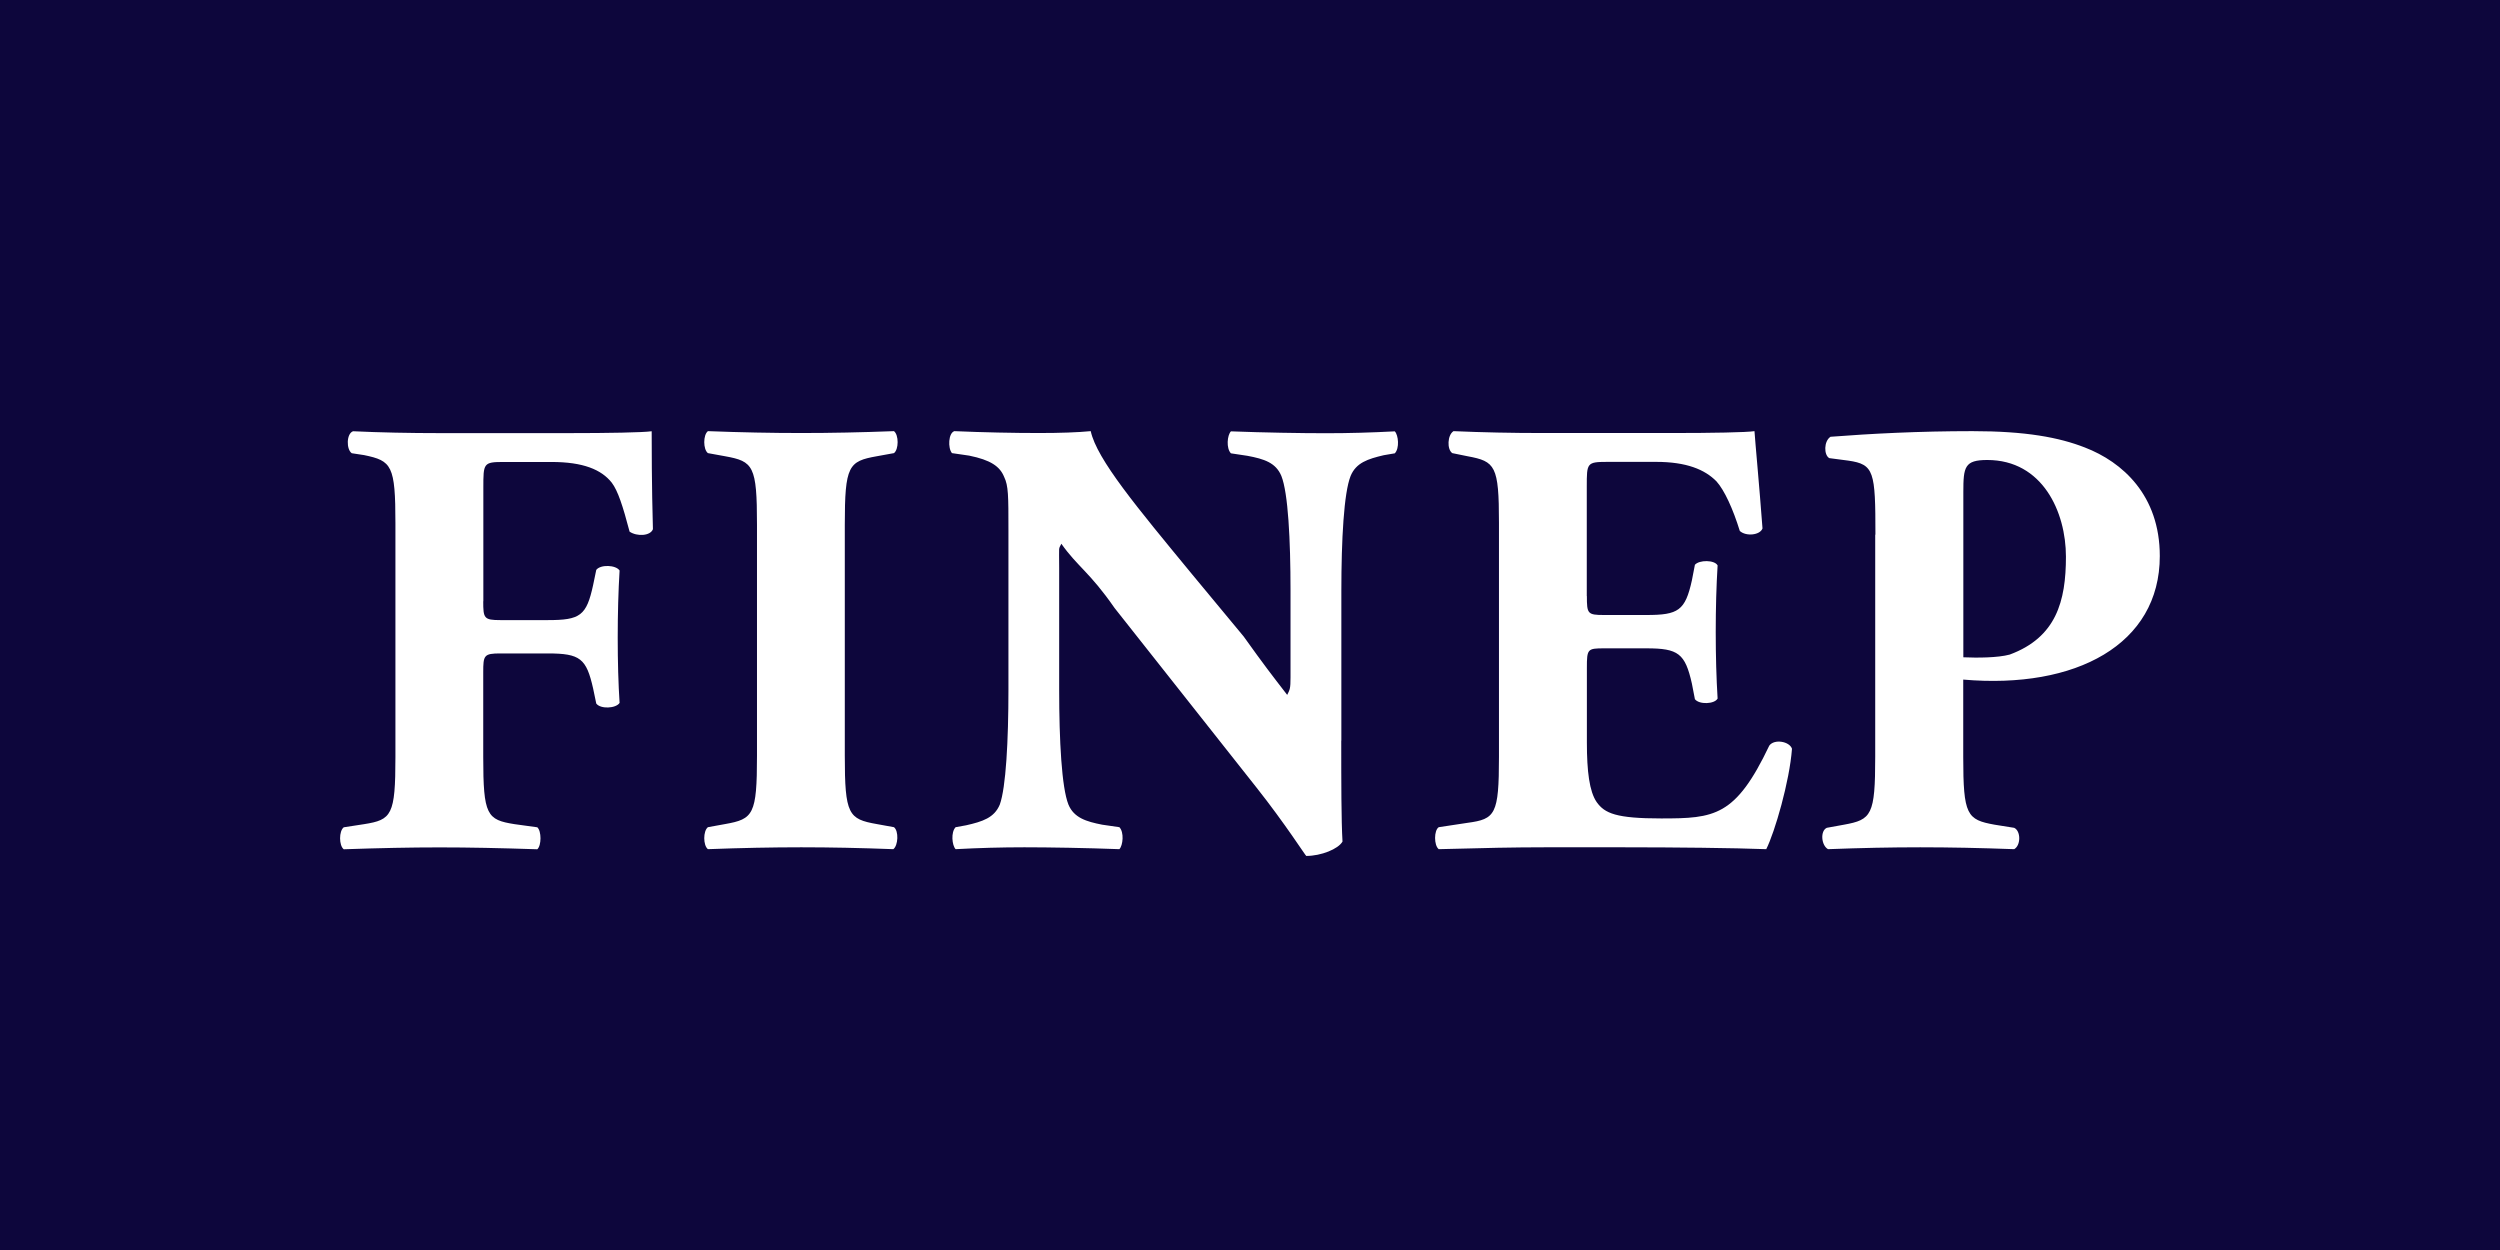 <?xml version="1.0" encoding="UTF-8"?><svg id="Vrstva_1" xmlns="http://www.w3.org/2000/svg" width="240" height="120" viewBox="0 0 240 120"><rect x="0" y="0" width="240" height="120" fill="#808080" stroke="none"/><defs><style>.cls-1{fill:#fff;fill-rule:evenodd;}.cls-2{fill:#0d063c;}</style></defs><path class="cls-2" d="m240,120H0V0h240v120h0Z"/><path class="cls-1" d="m192.93,62.84c4.46-1.65,5.4-5.11,5.4-9.4s-2.24-9.28-7.55-9.28c-2.18,0-2.3.66-2.3,3.07v15.87c1.34.06,3.31.05,4.45-.26m-12.89-11.51c0-6.08-.12-6.75-2.6-7.11l-1.83-.24c-.53-.3-.53-1.63.12-2.05,3.89-.3,8.49-.54,13.62-.54s8.32.6,10.8,1.57c3.6,1.39,7.19,4.58,7.19,10.42,0,8.49-8.05,12.8-18.87,11.86v7.42c0,5.6.35,6.03,3.01,6.51l1.88.3c.65.3.65,1.69,0,2.05-3.3-.12-6.19-.18-9.02-.18s-5.66.06-8.85.18c-.65-.36-.77-1.75-.12-2.05l1.65-.3c2.65-.48,3-.91,3-6.51v-21.33Zm-27.7,5.9c0,1.69.06,1.81,1.65,1.81h4.07c3.06,0,3.72-.42,4.36-3.32l.29-1.5c.41-.48,1.89-.48,2.18.06-.12,1.93-.18,4.1-.18,6.39s.06,4.46.18,6.39c-.29.54-1.77.6-2.18.06l-.29-1.5c-.65-2.89-1.3-3.38-4.36-3.38h-4.07c-1.59,0-1.65.06-1.65,1.87v7.17c0,2.77.24,4.7.94,5.72.77,1.09,1.89,1.57,6.19,1.57,5.13,0,7.14-.18,10.38-6.99.47-.66,1.94-.42,2.18.3-.23,3.13-1.65,8.01-2.47,9.64-3.13-.12-8.79-.18-13.63-.18h-7.67c-2.83,0-5.72.06-10.14.18-.47-.36-.47-1.81,0-2.11l2.77-.42c2.66-.36,3.01-.79,3.01-6.33v-22.47c0-5.48-.35-5.9-3.01-6.39l-1.47-.3c-.53-.36-.47-1.75.12-2.11,2.77.12,5.66.18,8.49.18h12.5c3.78,0,7.14-.06,7.9-.18.06.96.47,5.3.77,9.34-.24.66-1.6.78-2.18.24-.65-2.11-1.48-3.92-2.24-4.76-1.12-1.14-2.89-1.87-5.78-1.87h-4.72c-1.95,0-1.95.12-1.95,2.35v10.54Zm-23.58,13.86c0,3.92,0,7.71.12,9.7-.41.72-2.06,1.38-3.48,1.38-.06,0-2.01-3.07-4.78-6.57l-13.62-17.23c-2.39-3.45-3.56-3.97-5.11-6.17-.29.6-.21.09-.21,2.32v11.69c0,4.88.24,9.4.89,11.03.53,1.27,1.71,1.63,3.24,1.93l1.65.24c.47.48.35,1.75,0,2.11-3.18-.12-6.77-.18-9.12-.18-2.18,0-4.36.06-6.6.18-.35-.36-.47-1.63,0-2.11l1-.18c1.59-.36,2.71-.72,3.24-1.99.59-1.63.83-6.15.83-11.03v-15.3c0-3.31,0-4.28-.41-5.12-.41-1.02-1.3-1.63-3.36-2.05l-1.65-.24c-.41-.48-.35-1.93.23-2.11,2.77.12,5.72.18,8.14.18,2,0,3.71-.06,4.95-.18.59,2.71,4.42,7.29,9.73,13.74l4.95,5.97c2.01,2.81,2.66,3.64,4.18,5.61.26-.51.32-.61.32-1.69v-8.31c0-4.88-.23-9.4-.88-11.02-.53-1.27-1.65-1.63-3.25-1.93l-1.59-.24c-.47-.48-.36-1.75,0-2.11,3.19.12,6.71.18,9.13.18,2.18,0,4.31-.06,6.6-.18.35.36.47,1.63,0,2.11l-1.06.18c-1.53.36-2.65.72-3.18,1.99-.65,1.62-.89,6.14-.89,11.02v14.4Zm-47.66,1.45c0,5.66.35,6.09,3.07,6.57l1.65.3c.47.36.41,1.75-.06,2.11-3.18-.12-6.07-.18-8.84-.18s-5.78.06-8.96.18c-.47-.36-.47-1.75,0-2.11l1.65-.3c2.71-.48,3.06-.9,3.06-6.57v-22.17c0-5.66-.35-6.08-3.06-6.57l-1.65-.3c-.47-.36-.47-1.75,0-2.11,3.18.12,6.13.18,8.96.18s5.72-.06,8.9-.18c.47.36.47,1.75,0,2.11l-1.65.3c-2.71.48-3.07.9-3.07,6.57v22.17Zm-34.71-14.82c0,1.63.06,1.81,1.65,1.81h4.54c3.13,0,3.72-.42,4.36-3.37l.3-1.45c.41-.54,1.89-.48,2.24.06-.12,1.93-.18,4.16-.18,6.45s.06,4.46.18,6.26c-.36.54-1.83.61-2.24.06l-.3-1.44c-.65-2.89-1.24-3.37-4.36-3.37h-4.54c-1.59,0-1.65.18-1.65,1.81v8.13c0,5.6.35,6.03,3.01,6.45l2.18.3c.41.36.41,1.75,0,2.11-3.66-.12-6.55-.18-9.38-.18s-5.66.06-9.2.18c-.47-.36-.47-1.75,0-2.11l1.95-.3c2.65-.42,3.01-.85,3.01-6.45v-22.41c0-5.6-.35-6.02-3.01-6.57l-1.18-.18c-.53-.36-.53-1.87.12-2.11,2.54.12,5.49.18,8.32.18h12.39c3.78,0,7.14-.06,7.96-.18,0,1.02,0,5.36.12,9.4-.24.66-1.53.72-2.24.24-.65-2.47-1.12-3.92-1.71-4.7-1-1.27-2.77-1.99-5.78-1.99h-4.6c-1.95,0-1.95.12-1.95,2.47v10.91Z"/></svg>